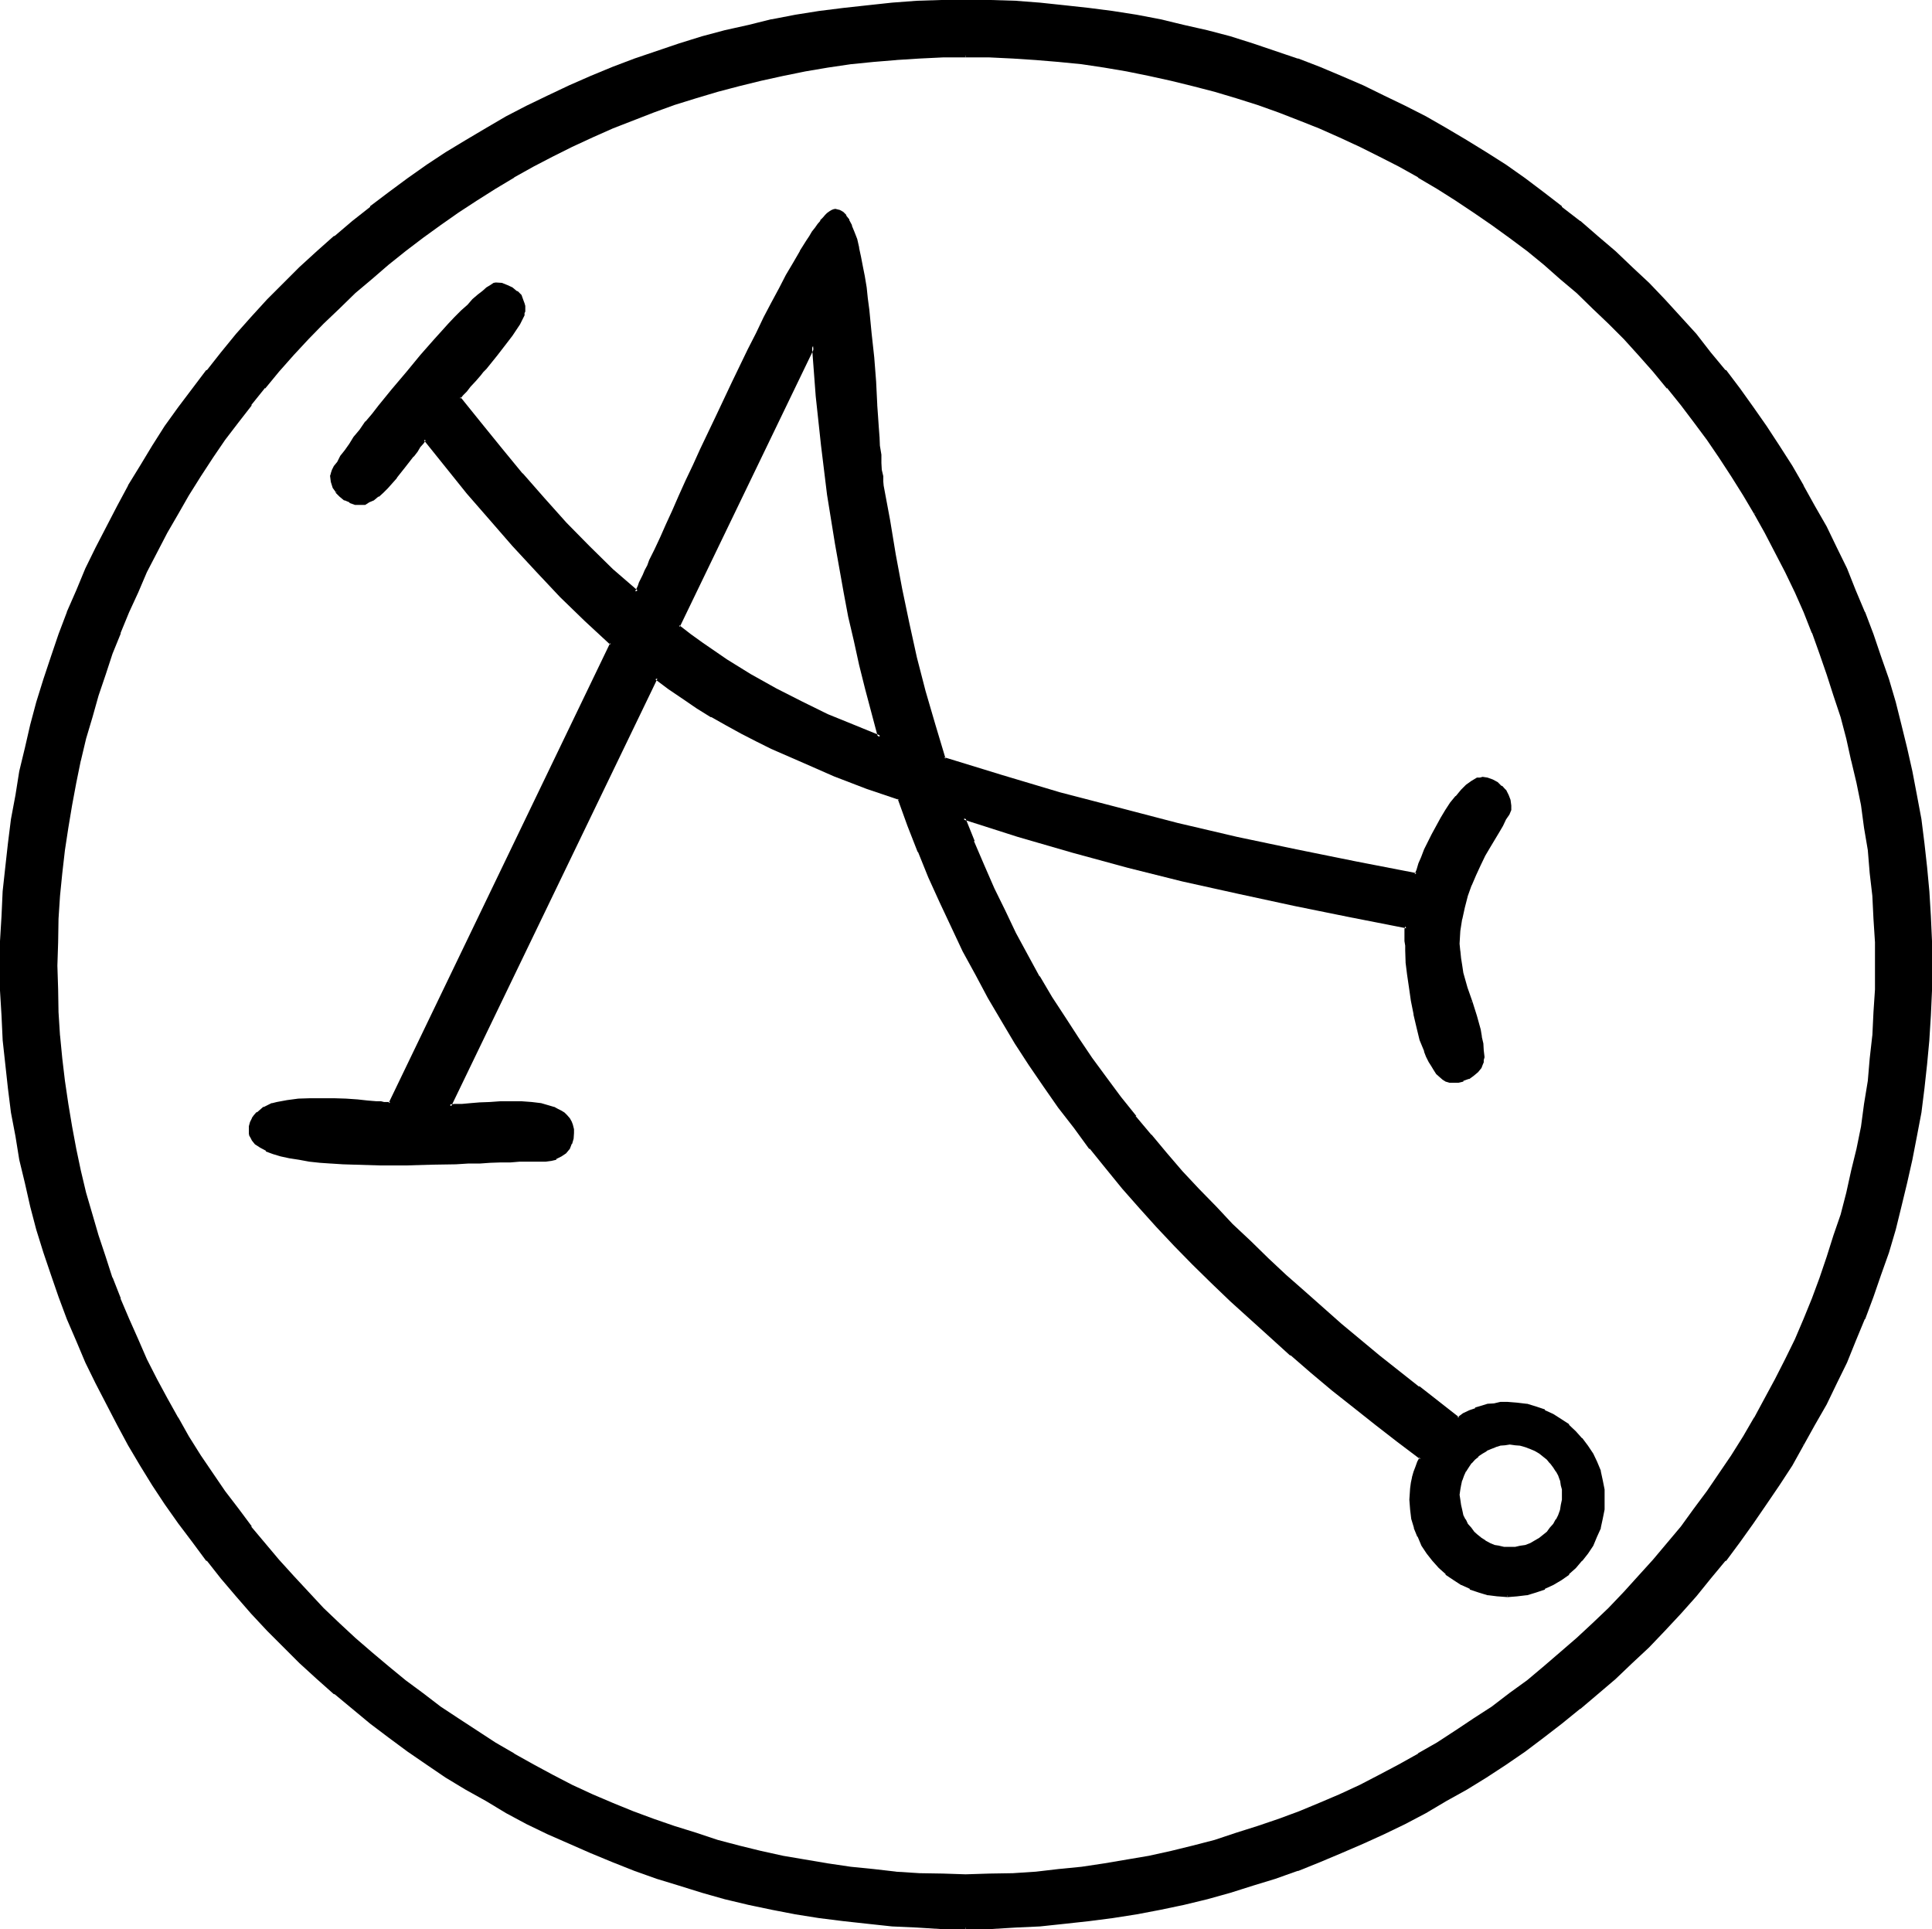 <?xml version="1.0" encoding="UTF-8" standalone="no"?>
<svg
   version="1.0"
   width="129.946mm"
   height="129.743mm"
   id="svg10"
   sodipodi:docname="Gil.wmf"
   xmlns:inkscape="http://www.inkscape.org/namespaces/inkscape"
   xmlns:sodipodi="http://sodipodi.sourceforge.net/DTD/sodipodi-0.dtd"
   xmlns="http://www.w3.org/2000/svg"
   xmlns:svg="http://www.w3.org/2000/svg">
  <sodipodi:namedview
     id="namedview10"
     pagecolor="#ffffff"
     bordercolor="#000000"
     borderopacity="0.25"
     inkscape:showpageshadow="2"
     inkscape:pageopacity="0.0"
     inkscape:pagecheckerboard="0"
     inkscape:deskcolor="#d1d1d1"
     inkscape:document-units="mm" />
  <defs
     id="defs1">
    <pattern
       id="WMFhbasepattern"
       patternUnits="userSpaceOnUse"
       width="6"
       height="6"
       x="0"
       y="0" />
  </defs>
  <path
     style="fill:#000000;fill-opacity:1;fill-rule:evenodd;stroke:none"
     d="m 206.688,87.936 -34.176,71.328 2.88,2.208 2.88,2.304 3.072,2.112 3.072,2.016 6.336,3.936 6.432,3.552 6.432,3.36 6.624,3.072 6.72,2.784 6.72,2.688 -1.728,-6.144 -1.44,-5.952 -1.632,-6.144 -1.44,-6.24 -1.344,-6.144 -1.248,-6.144 -2.112,-12.288 -1.92,-12.48 -1.632,-12.576 -1.344,-12.672 z m 177.12,278.976 h -1.248 l -1.344,0.096 -1.056,0.384 -1.344,0.48 -1.152,0.576 -1.056,0.672 -0.96,0.864 -1.056,0.768 -0.768,0.96 -0.768,0.96 -0.672,1.152 -0.672,1.152 -0.48,1.248 -0.288,1.152 -0.192,1.248 v 1.344 1.248 l 0.192,1.536 0.288,1.248 0.48,1.344 0.48,1.056 0.672,1.152 0.768,1.152 0.864,0.96 0.768,0.768 1.152,0.864 0.96,0.672 1.152,0.576 1.248,0.48 1.344,0.384 1.248,0.288 h 1.44 1.344 l 1.44,-0.288 1.248,-0.384 1.344,-0.48 1.152,-0.576 1.152,-0.672 1.056,-0.864 0.96,-0.768 0.864,-0.96 0.768,-1.152 0.864,-1.152 0.48,-1.056 0.48,-1.344 0.288,-1.248 0.288,-1.536 v -1.248 -1.344 l -0.288,-1.248 -0.288,-1.152 -0.48,-1.248 -0.48,-1.152 -0.864,-1.152 -0.768,-0.96 -0.864,-0.96 -0.96,-0.768 -1.056,-0.864 -1.152,-0.672 -1.152,-0.576 -1.344,-0.48 -1.248,-0.384 -1.44,-0.096 z m -138.336,123.072 -6.24,-0.096 -6.144,-0.192 -6.336,-0.48 -6.144,-0.48 -6.144,-0.672 -6.144,-0.96 -6.144,-0.96 -5.952,-1.152 -5.952,-1.248 -5.856,-1.536 -5.76,-1.536 -5.856,-1.632 -5.664,-1.92 -5.664,-2.016 -5.664,-2.016 -5.472,-2.304 -5.472,-2.4 -5.376,-2.496 -5.28,-2.688 -5.376,-2.784 -5.184,-2.88 -4.992,-3.072 -5.184,-2.88 -4.8,-3.456 -4.896,-3.168 -4.704,-3.552 -4.608,-3.552 -4.704,-3.744 -4.512,-3.744 -4.416,-3.84 -4.32,-4.032 -4.032,-4.032 -4.224,-4.224 -4.032,-4.416 -3.936,-4.32 -3.84,-4.512 -3.552,-4.512 -3.744,-4.704 -3.36,-4.704 -3.456,-4.896 -3.168,-4.992 -3.264,-4.992 -2.88,-4.992 -2.88,-5.184 -2.784,-5.184 -2.784,-5.28 -2.4,-5.568 -2.4,-5.28 -2.304,-5.472 -2.208,-5.664 -2.016,-5.664 -1.728,-5.664 -1.824,-5.856 -1.536,-5.76 -1.536,-6.048 -1.248,-5.76 -1.152,-5.952 -0.96,-6.144 -0.96,-6.144 -0.672,-6.048 -0.48,-6.24 -0.48,-6.144 -0.096,-6.336 -0.192,-6.336 0.192,-6.24 0.096,-6.336 0.48,-6.336 0.48,-6.144 0.672,-6.048 0.96,-6.144 0.96,-6.048 1.152,-5.952 1.248,-5.952 1.536,-6.048 1.536,-5.76 1.824,-5.856 1.728,-5.664 2.016,-5.664 2.208,-5.664 2.304,-5.472 2.4,-5.28 2.4,-5.568 2.784,-5.28 2.784,-5.184 2.88,-5.184 2.88,-5.184 3.264,-4.992 3.168,-4.8 3.456,-4.896 3.36,-4.8 3.744,-4.704 3.552,-4.512 3.84,-4.512 3.936,-4.416 4.032,-4.32 8.256,-8.256 4.32,-4.032 4.416,-3.936 4.512,-3.84 4.704,-3.744 4.608,-3.552 4.704,-3.552 4.896,-3.264 4.8,-3.36 5.184,-3.072 4.992,-2.88 5.184,-2.88 5.376,-2.784 5.28,-2.784 5.376,-2.592 5.472,-2.208 5.472,-2.304 5.664,-2.208 5.664,-2.016 5.664,-1.92 5.856,-1.632 5.76,-1.536 5.856,-1.536 5.952,-1.248 5.952,-1.152 6.144,-0.96 6.144,-0.96 6.144,-0.672 6.144,-0.48 6.336,-0.48 6.144,-0.192 6.24,-0.096 6.336,0.096 6.336,0.192 6.24,0.48 6.144,0.48 6.144,0.672 6.144,0.96 6.144,0.96 6.048,1.152 5.952,1.248 5.76,1.536 5.856,1.536 5.856,1.632 5.664,1.92 5.76,2.016 5.472,2.208 5.568,2.304 5.472,2.208 5.28,2.592 5.376,2.784 5.376,2.784 5.088,2.88 5.088,2.88 4.992,3.072 4.992,3.36 4.8,3.264 4.704,3.552 4.704,3.552 4.704,3.744 4.512,3.84 4.32,3.936 4.224,4.032 4.416,4.032 4.032,4.224 4.032,4.32 3.84,4.416 3.744,4.512 3.84,4.512 3.552,4.704 3.456,4.8 3.36,4.896 3.264,4.8 3.168,4.992 2.976,5.184 2.88,5.184 2.784,5.184 2.688,5.28 2.496,5.568 2.4,5.28 2.208,5.472 2.112,5.664 1.92,5.664 2.016,5.664 1.728,5.856 1.632,5.76 1.248,6.048 1.536,5.952 1.056,5.952 0.96,6.048 0.864,6.144 0.768,6.048 0.48,6.144 0.48,6.336 0.192,6.336 v 6.24 6.336 l -0.192,6.336 -0.48,6.144 -0.48,6.24 -0.768,6.048 -0.864,6.144 -0.96,6.144 -1.056,5.952 -1.536,5.76 -1.248,6.048 -1.632,5.76 -1.728,5.856 -2.016,5.664 -1.92,5.664 -2.112,5.664 -2.208,5.472 -2.4,5.28 -2.496,5.568 -2.688,5.28 -2.784,5.184 -2.88,5.184 -2.976,4.992 -3.168,4.992 -3.264,4.992 -3.36,4.896 -3.456,4.704 -3.552,4.704 -3.84,4.512 -3.744,4.512 -3.84,4.32 -4.032,4.416 -4.032,4.224 -4.416,4.032 -4.224,4.032 -4.32,3.84 -4.512,3.744 -4.704,3.744 -4.704,3.552 -4.704,3.552 -4.8,3.168 -4.992,3.456 -4.992,2.88 -5.088,3.072 -5.088,2.88 -5.376,2.784 -5.376,2.688 -5.28,2.496 -5.472,2.4 -5.568,2.304 -5.472,2.016 -5.76,2.016 -5.664,1.92 -5.856,1.632 -5.856,1.536 -5.76,1.536 -5.952,1.248 -6.048,1.152 -6.144,0.96 -6.144,0.96 -6.144,0.672 -6.144,0.48 -6.24,0.48 -6.336,0.192 z m 0,-475.872 -5.76,0.192 -5.952,0.096 -6.048,0.384 -5.76,0.576 -5.856,0.672 -5.664,0.768 -5.76,1.056 -5.664,0.96 -5.664,1.248 -5.568,1.344 -5.472,1.44 -5.472,1.728 -5.472,1.824 -5.376,1.728 -5.184,2.016 -5.088,2.208 -5.184,2.304 -5.184,2.4 -4.992,2.4 -5.088,2.592 -4.8,2.784 -4.704,2.88 -4.8,2.88 -4.608,3.072 -4.608,3.264 -4.512,3.264 -4.416,3.36 -4.32,3.36 -4.224,3.744 -4.224,3.552 -4.032,3.84 -3.84,3.936 -4.032,4.032 -3.744,4.032 -3.744,4.032 -3.552,4.416 -3.552,4.128 -3.36,4.512 -3.264,4.608 -3.264,4.512 -3.072,4.704 -2.88,4.608 -2.784,4.896 -2.688,4.8 -2.592,4.896 -2.592,5.184 -2.4,4.992 -2.304,5.184 -2.112,5.184 -1.92,5.28 -1.92,5.376 -1.824,5.28 -1.536,5.568 -1.536,5.472 -1.44,5.664 -1.152,5.664 -1.056,5.664 -0.96,5.568 -0.864,5.856 -0.672,5.664 -0.48,5.952 -0.288,5.856 -0.288,5.952 v 5.952 6.048 l 0.288,5.76 0.288,6.048 0.48,5.76 0.672,5.856 0.864,5.664 0.96,5.76 1.056,5.664 1.152,5.664 1.44,5.472 1.536,5.568 1.536,5.472 1.824,5.472 1.92,5.376 1.92,5.088 2.112,5.184 2.304,5.184 2.4,5.184 2.592,4.992 2.592,4.992 2.688,4.896 2.784,4.704 2.88,4.8 3.072,4.704 3.264,4.512 3.264,4.512 3.36,4.416 3.552,4.32 3.552,4.224 3.744,4.224 3.744,4.032 4.032,4.032 3.84,3.84 4.032,3.744 4.224,3.744 4.224,3.552 4.32,3.552 4.416,3.36 4.512,3.264 4.608,3.264 4.608,3.072 4.8,2.88 4.704,2.88 4.8,2.784 5.088,2.592 4.992,2.4 5.184,2.4 5.184,2.304 5.088,2.112 5.184,1.92 5.376,1.92 5.472,1.728 5.472,1.632 5.472,1.536 5.568,1.44 5.664,1.056 5.664,1.152 5.76,0.96 5.664,0.864 5.856,0.576 5.76,0.576 6.048,0.48 5.952,0.096 h 5.76 6.048 l 5.952,-0.096 5.856,-0.48 5.952,-0.576 5.664,-0.576 5.76,-0.864 5.856,-0.96 5.664,-1.152 5.664,-1.056 5.472,-1.44 5.472,-1.536 5.568,-1.632 5.28,-1.728 5.376,-1.92 5.28,-1.92 5.184,-2.112 5.184,-2.304 5.184,-2.4 4.992,-2.4 4.8,-2.592 5.088,-2.784 4.608,-2.88 4.896,-2.88 4.704,-3.072 4.512,-3.264 4.512,-3.264 4.32,-3.36 4.416,-3.552 4.224,-3.552 4.128,-3.744 4.128,-3.744 4.032,-3.84 3.84,-4.032 3.744,-4.032 3.648,-4.224 3.648,-4.224 3.552,-4.32 3.36,-4.416 3.264,-4.512 3.168,-4.512 2.976,-4.704 3.072,-4.8 2.88,-4.704 2.688,-4.896 2.592,-4.992 2.496,-4.992 2.4,-5.184 2.208,-5.184 2.112,-5.184 2.016,-5.088 1.92,-5.376 1.728,-5.472 1.632,-5.472 1.44,-5.568 1.44,-5.472 1.152,-5.664 1.152,-5.664 0.96,-5.76 0.768,-5.664 0.672,-5.856 0.48,-5.76 0.48,-6.048 0.192,-5.76 0.192,-6.048 -0.192,-5.952 -0.192,-5.952 -0.48,-5.856 -0.48,-5.952 -0.672,-5.664 -0.768,-5.856 -0.96,-5.568 -1.152,-5.664 -1.152,-5.664 -1.44,-5.664 -1.44,-5.472 -1.632,-5.568 -1.728,-5.28 -1.92,-5.376 -2.016,-5.28 -2.112,-5.184 -2.208,-5.184 -2.4,-4.992 -2.496,-5.184 -2.592,-4.896 -2.688,-4.8 -2.88,-4.896 -3.072,-4.608 -2.976,-4.704 -3.168,-4.512 -3.264,-4.608 -3.36,-4.512 -3.552,-4.128 -3.648,-4.416 -3.648,-4.032 -3.744,-4.032 -3.84,-4.032 -4.032,-3.936 -4.128,-3.84 -4.128,-3.552 -4.224,-3.744 -4.416,-3.36 -4.32,-3.36 -4.512,-3.264 -4.512,-3.264 -4.704,-3.072 -4.896,-2.88 -4.608,-2.88 -5.088,-2.784 -4.8,-2.592 -4.992,-2.4 -5.184,-2.4 -5.184,-2.304 -5.184,-2.208 -5.28,-2.016 -5.376,-1.728 -5.28,-1.824 -5.568,-1.728 -5.472,-1.44 -5.472,-1.344 -5.664,-1.248 -5.664,-0.96 -5.856,-1.056 -5.76,-0.768 -5.664,-0.672 -5.952,-0.576 -5.856,-0.384 -5.952,-0.096 z m 137.76,391.392 -2.496,-0.192 -2.4,-0.288 -2.208,-0.672 -2.304,-0.768 -2.112,-0.96 -2.112,-1.344 -1.728,-1.44 -1.824,-1.632 -1.632,-1.728 -1.44,-1.824 -1.152,-1.92 -1.056,-2.304 -0.864,-2.112 -0.576,-2.208 -0.384,-2.4 -0.192,-2.496 0.192,-2.88 0.192,-1.44 0.192,-1.344 0.288,-1.248 0.48,-1.248 0.48,-1.344 0.672,-1.152 -5.664,-4.32 -5.664,-4.416 -5.664,-4.32 -5.376,-4.32 -5.28,-4.608 -5.376,-4.32 -5.184,-4.512 -4.992,-4.512 -4.992,-4.704 -4.8,-4.512 -4.704,-4.896 -4.704,-4.704 -4.512,-4.8 -4.416,-4.896 -4.32,-4.8 -4.224,-4.992 -4.224,-5.184 -3.84,-5.184 -3.84,-5.376 -3.936,-5.28 -3.744,-5.376 -3.552,-5.664 -3.36,-5.664 -3.36,-5.76 -3.264,-5.856 -3.072,-5.952 -3.072,-6.144 -2.88,-6.336 -2.784,-6.24 -2.688,-6.528 -2.592,-6.624 -2.496,-6.72 -8.16,-2.976 -8.256,-3.072 -7.968,-3.36 -8.064,-3.552 -3.84,-1.92 -3.744,-2.112 -3.84,-1.92 -3.744,-2.304 -3.744,-2.208 -3.552,-2.304 -3.552,-2.4 -3.36,-2.592 -52.512,108.768 h 0.576 0.864 l 1.728,-0.192 h 2.112 l 2.4,-0.288 2.496,-0.192 h 2.688 l 2.592,-0.192 2.784,0.192 2.4,0.192 2.4,0.288 2.304,0.48 0.96,0.48 0.96,0.384 0.768,0.48 0.864,0.48 0.672,0.576 0.576,0.672 0.48,0.768 0.384,0.864 0.096,0.96 v 0.96 1.344 l -0.48,1.248 -0.576,1.152 -0.864,1.152 -1.152,0.768 -1.056,0.672 -1.344,0.48 h -1.248 -1.344 -1.44 -1.728 l -2.112,0.192 h -2.304 l -2.4,0.096 h -2.784 l -2.688,0.192 -2.976,0.192 h -3.072 l -6.144,0.096 -6.624,0.192 h -6.432 l -6.432,-0.192 h -3.072 l -2.976,-0.288 -2.88,-0.192 -2.688,-0.288 -2.592,-0.384 -2.304,-0.48 -2.208,-0.48 -2.016,-0.576 -1.728,-0.672 -1.44,-0.864 -1.152,-0.768 -0.864,-0.96 -0.288,-0.48 -0.288,-0.672 V 288 l -0.192,-0.672 0.192,-0.96 0.096,-0.96 0.48,-0.96 0.48,-0.768 0.672,-0.672 0.864,-0.672 0.96,-0.48 0.96,-0.48 1.152,-0.48 1.056,-0.288 2.592,-0.672 2.784,-0.288 3.072,-0.192 h 2.88 l 3.072,0.192 3.072,0.096 2.784,0.192 2.688,0.192 2.304,0.288 h 1.152 0.768 l 0.864,0.192 h 0.768 l 56.256,-117.024 -6.528,-5.952 -6.24,-6.144 -6.144,-6.528 -5.952,-6.432 -6.048,-6.624 -5.664,-6.624 -5.472,-6.816 -5.472,-6.72 -0.672,0.768 -0.768,0.96 -0.864,1.152 -0.768,1.248 -2.112,2.592 -2.304,2.784 -2.208,2.592 -1.152,1.152 -1.152,0.96 -1.056,0.768 -1.152,0.672 -0.96,0.48 -1.152,0.192 -1.344,-0.192 -1.44,-0.48 -1.056,-0.672 -1.152,-0.768 -0.96,-0.96 -0.864,-1.344 -0.48,-1.248 -0.192,-1.344 0.192,-0.672 0.384,-0.768 0.576,-0.96 0.672,-1.152 0.768,-1.248 1.152,-1.632 1.152,-1.632 1.248,-1.728 1.344,-1.824 1.632,-1.92 1.44,-1.92 1.728,-2.112 3.456,-4.416 3.648,-4.32 3.648,-4.224 3.552,-4.032 1.728,-2.112 1.824,-1.728 1.536,-1.824 1.632,-1.632 1.632,-1.44 1.344,-1.44 1.248,-1.152 1.152,-0.96 1.152,-0.768 0.768,-0.672 0.768,-0.288 0.48,-0.192 1.536,0.192 1.248,0.288 1.344,0.768 1.056,0.864 0.864,0.96 0.576,1.248 0.384,0.48 v 0.672 0.864 0.576 0.384 l -0.192,0.48 -0.288,0.96 -0.864,1.248 -0.768,1.344 -0.96,1.632 -1.344,1.536 -2.592,3.456 -2.688,3.168 -0.864,0.864 -0.576,0.768 -1.344,1.44 -1.248,1.536 -0.96,1.248 -0.96,0.96 -0.672,0.864 5.184,6.624 5.28,6.432 5.376,6.432 5.472,6.336 5.664,6.144 5.856,6.144 5.952,5.76 6.24,5.568 0.384,-0.672 0.288,-0.864 0.384,-0.768 0.48,-0.96 0.48,-0.96 0.48,-1.152 0.576,-1.152 0.48,-1.248 1.344,-2.784 1.44,-3.072 1.44,-3.36 1.632,-3.36 1.824,-3.936 1.728,-3.84 1.824,-4.032 1.92,-4.032 3.84,-8.448 4.032,-8.544 4.032,-8.448 2.112,-4.032 1.92,-4.032 2.016,-3.744 1.92,-3.552 1.92,-3.552 1.824,-3.072 1.536,-2.88 1.632,-2.592 0.864,-1.248 0.576,-1.152 0.864,-0.96 0.672,-0.864 0.576,-0.96 0.672,-0.672 0.48,-0.576 0.672,-0.48 0.48,-0.48 0.48,-0.384 0.48,-0.096 h 0.288 l 0.96,0.096 0.672,0.48 0.864,0.864 0.768,1.152 0.672,1.44 0.672,1.632 0.48,1.728 0.576,2.112 0.48,2.208 0.48,2.496 0.384,2.592 0.48,2.688 0.288,2.784 0.48,2.88 0.48,5.952 0.672,6.144 0.48,6.144 0.48,6.048 0.192,2.688 0.096,2.784 0.192,2.592 0.192,2.208 0.192,2.304 0.096,2.112 0.192,1.728 0.192,1.632 0.096,1.344 0.192,1.056 1.44,8.736 1.44,8.736 1.824,8.928 1.728,8.544 1.92,8.736 2.112,8.736 2.496,8.544 2.688,8.544 14.592,4.512 14.88,4.224 14.784,4.032 15.072,3.744 15.072,3.552 15.168,3.36 15.168,3.072 15.36,2.976 0.288,-1.344 0.672,-1.44 0.672,-1.632 0.768,-1.728 0.864,-2.112 0.96,-1.92 2.208,-4.032 1.344,-2.112 1.248,-1.824 1.344,-1.728 1.248,-1.536 1.344,-1.248 1.248,-0.96 1.344,-0.672 0.576,-0.096 h 0.672 l 1.152,0.096 1.248,0.384 1.152,0.576 1.152,0.864 0.768,1.056 0.864,1.152 0.48,1.344 0.096,1.248 -0.096,0.48 v 0.48 l -0.48,1.152 -0.672,1.344 -0.864,1.44 -0.96,1.728 -1.056,1.824 -1.152,2.112 -1.344,2.016 -1.248,2.496 -1.152,2.4 -1.152,2.592 -0.96,2.784 -0.768,2.88 -0.672,3.072 -0.48,3.072 v 3.264 1.92 l 0.192,1.728 0.288,1.92 0.48,2.016 0.96,3.552 1.152,3.648 1.152,3.552 0.96,3.552 0.48,1.824 0.288,1.632 0.192,1.728 v 1.632 0.672 l -0.192,0.672 -0.096,0.576 -0.384,0.672 -0.768,1.152 -1.152,0.768 -1.152,0.864 -1.248,0.48 -1.152,0.288 -1.248,0.192 -0.864,-0.192 -0.96,-0.192 -0.768,-0.48 -0.672,-0.576 -0.864,-0.672 -0.576,-0.96 -0.672,-0.96 -0.672,-1.152 -0.48,-1.344 -0.576,-1.248 -1.056,-2.88 -0.768,-3.072 -0.768,-3.456 -0.672,-3.36 -0.672,-3.36 -0.288,-3.456 -0.384,-3.072 -0.096,-2.88 -0.192,-1.248 v -1.152 -2.976 -0.768 l -14.208,-2.784 -14.208,-2.688 -14.208,-3.072 -14.112,-3.456 -14.016,-3.36 -14.112,-3.84 -13.92,-4.032 -13.728,-4.224 2.304,5.952 2.592,5.952 2.592,6.048 2.688,5.76 2.784,5.568 2.88,5.568 3.072,5.568 3.264,5.28 3.264,5.184 3.36,5.184 3.552,5.184 3.552,4.992 3.744,4.896 3.84,4.8 3.936,4.704 3.84,4.704 4.032,4.608 4.224,4.608 4.32,4.32 4.224,4.512 4.512,4.416 4.512,4.32 4.512,4.224 4.704,4.224 9.408,8.256 9.696,7.872 9.984,8.064 10.368,7.776 1.248,-0.768 1.632,-0.864 1.44,-0.672 1.632,-0.576 1.632,-0.384 1.632,-0.288 1.632,-0.192 h 1.632 l 2.4,0.192 2.4,0.288 2.304,0.672 2.208,0.768 2.112,1.056 1.92,1.248 2.016,1.44 1.728,1.44 1.632,1.824 1.248,1.92 1.344,1.92 1.152,2.304 0.768,2.112 0.672,2.4 0.288,2.208 0.192,2.592 -0.192,2.496 -0.288,2.4 -0.672,2.208 -0.768,2.112 -1.152,2.304 -1.344,1.92 -1.248,1.824 -1.632,1.728 -1.728,1.632 -2.016,1.44 -1.92,1.344 -2.112,0.96 -2.208,0.768 -2.304,0.672 -2.4,0.288 z"
     id="path1" />
  <path
     style="fill:#000000;fill-opacity:1;fill-rule:evenodd;stroke:none"
     d="m 383.808,366.432 h -1.248 -0.192 l -1.152,0.288 h -0.096 l -1.152,0.288 h -0.192 l -1.056,0.48 -1.152,0.672 -1.152,0.672 -1.152,0.768 -0.96,0.864 -0.768,0.96 -0.864,1.152 -0.768,1.056 -0.48,1.152 -0.48,1.152 v 0.192 l -0.384,1.056 v 0.192 l -0.288,1.152 v 0.096 1.344 1.248 0.192 l 0.192,1.344 v 0.096 l 0.288,1.152 0.48,1.344 v 0.096 l 0.672,1.152 0.672,1.248 0.576,1.056 h 0.192 l 0.768,0.96 0.864,0.96 0.096,0.096 1.056,0.672 1.056,0.864 1.152,0.48 1.344,0.48 v 0.096 l 1.248,0.384 h 0.192 l 1.248,0.096 1.44,0.192 1.344,-0.192 h 0.192 l 1.248,-0.096 1.248,-0.384 1.344,-0.48 0.192,-0.096 1.056,-0.48 h 0.192 l 1.152,-0.864 0.96,-0.672 0.192,-0.096 0.96,-0.96 0.768,-0.96 h 0.192 l 0.672,-1.056 0.768,-1.248 0.48,-1.152 0.192,-0.096 0.48,-1.344 0.288,-1.152 v -0.096 l 0.192,-1.344 v -0.192 l 0.192,-1.248 -0.192,-1.344 v -0.096 l -0.192,-1.152 v -0.192 l -0.288,-1.056 -0.192,-0.192 -0.48,-1.152 -0.48,-1.152 -0.768,-1.056 -0.672,-1.152 h -0.192 l -0.768,-0.96 -0.96,-0.864 h -0.192 l -0.96,-0.768 -1.152,-0.672 h -0.192 l -1.056,-0.672 h -0.192 l -1.344,-0.48 -1.248,-0.288 -1.248,-0.288 h -0.192 -1.344 v 0.768 l 1.344,0.192 1.248,0.096 1.344,0.384 1.248,0.48 1.152,0.48 1.152,0.672 0.96,0.768 0.96,0.768 0.768,0.96 v -0.096 l 0.864,1.152 0.672,1.056 v -0.096 l 0.576,1.056 0.48,1.344 v -0.192 l 0.192,1.344 0.288,1.056 v 1.344 1.248 l -0.288,1.344 -0.192,1.248 -0.48,1.344 -0.576,1.152 v -0.192 l -0.672,1.248 -0.864,0.96 -0.768,1.056 -0.96,0.768 -0.96,0.768 -1.152,0.672 -1.152,0.672 -1.248,0.48 -1.344,0.192 -1.248,0.288 h -1.344 -1.44 l -1.248,-0.288 h 0.096 l -1.248,-0.192 -1.152,-0.48 -1.248,-0.672 h 0.096 l -1.056,-0.672 -0.96,-0.768 -0.864,-0.768 -0.768,-1.056 -0.864,-0.96 -0.576,-1.248 v 0.192 l -0.576,-1.152 -0.288,-1.344 -0.288,-1.248 -0.192,-1.344 -0.192,-1.248 0.192,-1.344 0.192,-1.056 0.288,-1.344 v 0.192 l 0.48,-1.344 0.48,-1.056 v 0.096 l 0.672,-1.056 0.768,-1.152 V 372 l 0.864,-0.96 0.96,-0.768 h -0.192 l 1.152,-0.768 1.152,-0.672 h -0.192 l 1.152,-0.48 1.248,-0.48 h -0.096 l 1.248,-0.384 h -0.192 l 1.344,-0.096 1.248,-0.192 z"
     id="path2" />
  <path
     style="fill:#000000;fill-opacity:1;fill-rule:evenodd;stroke:none"
     d="m 245.472,489.504 h -6.24 l -6.144,-0.288 -6.336,-0.48 -6.144,-0.48 -6.144,-0.672 -6.144,-0.768 -5.952,-1.152 -6.144,-1.152 -5.856,-1.248 -5.76,-1.536 -5.856,-1.44 -5.76,-1.728 -5.856,-1.92 -5.664,-2.016 -5.472,-2.112 -5.472,-2.016 -5.568,-2.496 -5.28,-2.592 -5.376,-2.592 -5.28,-2.688 -5.184,-2.88 h 0.192 l -5.184,-3.072 -4.992,-3.072 -4.896,-3.264 -4.8,-3.36 -4.896,-3.456 -4.704,-3.552 -4.512,-3.648 -4.512,-3.744 -4.416,-3.936 -4.32,-4.032 -4.224,-4.032 -4.032,-4.224 -4.032,-4.32 -3.84,-4.32 -3.936,-4.608 v 0.192 l -3.648,-4.512 h 0.096 l -3.648,-4.896 -3.456,-4.608 -3.36,-4.896 -3.264,-4.8 -3.072,-5.088 -3.072,-5.088 v 0.096 l -2.88,-5.184 -2.784,-5.088 -2.688,-5.376 -2.496,-5.472 -2.4,-5.376 -2.208,-5.664 -2.112,-5.472 -1.92,-5.664 -2.016,-5.664 -1.536,-5.76 -1.632,-5.856 -1.44,-5.856 -1.344,-5.952 -1.152,-5.952 -1.152,-5.952 -0.768,-6.144 -0.672,-6.144 -0.48,-6.144 -0.48,-6.144 -0.288,-6.336 v -6.336 -6.24 l 0.288,-6.336 0.48,-6.336 v 0.192 l 0.48,-6.144 0.672,-6.144 0.768,-6.144 1.152,-6.144 1.152,-5.952 1.344,-5.856 1.44,-5.952 1.632,-5.76 1.536,-5.856 2.016,-5.664 1.92,-5.664 2.112,-5.664 V 156 l 2.208,-5.664 2.4,-5.376 2.496,-5.472 2.688,-5.28 2.784,-5.184 2.88,-5.184 3.072,-4.992 3.072,-5.088 3.264,-4.992 3.36,-4.8 3.456,-4.704 3.648,-4.704 h -0.096 l 3.648,-4.512 3.936,-4.704 v 0.192 l 3.84,-4.416 4.032,-4.32 8.256,-8.448 4.32,-3.84 4.416,-3.84 4.512,-3.936 4.512,-3.648 v 0.096 l 4.704,-3.648 4.896,-3.456 4.8,-3.36 4.896,-3.264 4.992,-3.264 5.184,-2.88 h -0.192 l 5.184,-2.88 5.28,-2.784 5.376,-2.688 5.28,-2.496 5.568,-2.4 5.472,-2.208 5.472,-2.112 5.664,-1.92 5.856,-2.016 5.76,-1.632 5.856,-1.536 5.76,-1.536 6.048,-1.248 h -0.192 l 6.144,-1.152 5.952,-1.152 6.144,-0.768 6.144,-0.672 6.144,-0.576 6.336,-0.384 6.144,-0.288 h 6.24 6.336 l 6.336,0.288 6.24,0.384 h -0.096 l 6.24,0.576 6.144,0.672 6.144,0.768 6.048,1.152 5.952,1.152 5.952,1.248 5.856,1.536 5.952,1.536 5.664,1.632 5.664,2.016 5.76,1.92 h -0.096 l 5.664,2.112 5.472,2.208 5.472,2.4 5.376,2.496 5.28,2.688 5.376,2.784 5.184,2.88 H 367.2 l 5.184,2.88 4.992,3.264 4.992,3.264 4.896,3.36 4.704,3.456 4.608,3.648 v -0.096 l 4.512,3.648 4.608,3.936 4.32,3.84 4.416,3.84 4.128,4.224 4.032,4.224 4.032,4.32 3.936,4.416 v -0.192 l 3.84,4.704 3.744,4.512 h -0.192 l 3.552,4.704 3.552,4.704 3.456,4.8 3.168,4.992 3.072,5.088 3.072,4.992 2.976,5.184 2.688,5.184 2.592,5.28 2.592,5.472 2.4,5.376 2.304,5.664 -0.192,-0.192 2.304,5.664 1.92,5.664 1.92,5.664 1.632,5.856 1.632,5.76 1.44,5.952 1.344,5.856 1.056,5.952 0.96,6.144 1.056,6.144 0.576,6.144 0.48,6.144 v -0.192 l 0.48,6.336 0.192,6.336 0.192,6.24 -0.192,6.336 -0.192,6.336 -0.48,6.144 -0.48,6.144 -0.576,6.144 -1.056,6.144 -0.96,5.952 -1.056,5.952 -1.344,5.952 -1.44,5.856 -1.632,5.856 -1.632,5.76 -1.92,5.664 -1.92,5.664 -2.304,5.472 h 0.192 l -2.304,5.664 -2.4,5.376 -2.592,5.472 -2.592,5.376 -2.688,5.088 -2.976,5.184 v -0.096 l 0.672,0.48 2.88,-5.184 2.976,-5.184 2.592,-5.376 2.592,-5.28 2.208,-5.472 2.304,-5.568 h 0.096 l 2.112,-5.664 1.92,-5.568 2.016,-5.664 1.728,-5.856 1.44,-5.856 1.44,-5.952 1.344,-5.952 1.152,-5.952 1.152,-6.048 0.768,-6.144 0.672,-6.144 0.576,-6.144 v -0.096 l 0.384,-6.144 0.288,-6.336 v -6.336 -6.24 l -0.288,-6.336 -0.384,-6.336 -0.576,-6.144 -0.672,-6.048 -0.768,-6.144 -1.152,-6.144 -1.152,-6.048 -1.344,-5.952 -1.44,-5.856 -1.44,-5.76 -1.728,-5.856 -2.016,-5.76 -1.92,-5.664 -2.112,-5.568 -0.096,-0.096 -2.304,-5.472 -2.208,-5.568 -2.592,-5.28 -2.592,-5.376 -2.976,-5.184 -2.88,-5.184 v -0.096 l -2.88,-4.992 -3.264,-5.088 -3.264,-4.992 -3.36,-4.8 -3.36,-4.704 -3.552,-4.704 h -0.192 l -3.744,-4.512 -3.648,-4.704 -3.936,-4.32 -4.032,-4.416 -4.032,-4.224 -4.32,-4.032 -4.224,-4.032 -4.512,-3.84 -4.416,-3.84 h -0.096 l -4.608,-3.552 v -0.192 l -4.608,-3.552 -4.704,-3.552 -4.896,-3.456 -4.992,-3.168 -4.992,-3.072 -5.184,-3.072 -5.184,-2.976 -5.28,-2.688 -5.376,-2.592 -5.28,-2.592 -5.568,-2.4 -5.472,-2.304 -5.472,-2.112 h -0.192 l -5.664,-1.92 -5.664,-1.92 -5.76,-1.824 L 306.912,7.68 300.96,6.336 295.008,4.896 288.96,3.744 282.816,2.784 276.864,2.016 270.72,1.344 264.384,0.672 258.144,0.192 251.808,0 h -6.336 -6.24 l -6.144,0.192 -6.336,0.48 -6.24,0.672 -6.144,0.672 -6.144,0.768 -6.048,0.96 -5.952,1.152 h -0.192 l -5.76,1.44 -6.048,1.344 -5.76,1.536 -5.856,1.824 -5.664,1.92 -5.664,1.92 -5.568,2.112 -5.568,2.304 -5.472,2.4 -5.472,2.592 -5.376,2.592 -5.184,2.688 -5.088,2.976 -5.184,3.072 -5.088,3.072 -4.8,3.168 -4.896,3.456 -4.8,3.552 -4.704,3.552 v 0.192 L 89.568,56.16 85.056,60 h -0.192 l -4.32,3.84 -4.416,4.032 -8.256,8.256 -4.032,4.416 -3.84,4.32 -3.84,4.704 -3.552,4.512 h -0.192 l -3.552,4.704 -3.552,4.704 -3.456,4.8 -3.168,4.992 -3.072,5.088 -3.072,4.992 v 0.096 l -2.784,5.184 -2.688,5.184 -2.784,5.376 -2.592,5.28 -2.304,5.568 -2.4,5.472 v 0.096 l -2.112,5.568 -1.92,5.664 -1.92,5.76 -1.824,5.856 -1.536,5.76 -1.344,5.856 -1.44,5.952 -0.96,6.048 -1.152,6.144 -0.768,6.144 -0.672,6.048 -0.672,6.144 -0.288,6.336 L 0,239.232 v 6.24 6.336 l 0.384,6.336 0.288,6.144 v 0.096 l 0.672,6.144 0.672,6.144 0.768,6.144 1.152,6.048 0.96,5.952 1.44,5.952 1.344,5.952 1.536,5.856 1.824,5.856 1.92,5.664 1.92,5.568 2.112,5.664 2.4,5.568 2.304,5.472 2.592,5.28 2.784,5.376 2.688,5.184 2.784,5.184 3.072,5.184 3.072,4.992 3.168,4.8 3.456,4.896 3.552,4.704 3.552,4.8 h 0.192 l 3.552,4.512 3.84,4.512 3.84,4.416 4.032,4.32 4.224,4.224 4.032,4.032 4.416,4.032 4.32,3.84 h 0.192 l 4.512,3.744 4.512,3.744 4.704,3.552 4.8,3.552 4.896,3.36 4.8,3.264 5.088,3.072 5.184,2.88 5.088,3.072 5.184,2.784 5.376,2.592 5.472,2.4 5.472,2.4 5.568,2.304 5.568,2.208 5.664,2.016 5.664,1.728 5.856,1.824 5.76,1.632 6.048,1.44 5.952,1.248 5.952,1.152 6.048,0.96 6.144,0.768 6.144,0.672 6.24,0.672 6.336,0.288 6.144,0.384 h 6.24 z"
     id="path3" />
  <path
     style="fill:#000000;fill-opacity:1;fill-rule:evenodd;stroke:none"
     d="m 457.824,366.912 -3.072,5.088 -3.072,5.088 -3.168,4.8 -3.456,4.896 -3.552,4.608 -3.552,4.896 h 0.192 L 434.4,400.8 v -0.192 l -3.84,4.608 -3.936,4.32 -4.032,4.32 -4.032,4.224 -4.128,4.032 -4.416,4.032 -4.32,3.936 -4.608,3.744 -4.512,3.648 -4.608,3.552 -4.704,3.456 -4.896,3.36 -4.992,3.264 -4.992,3.072 -5.184,3.072 h 0.192 l -5.184,2.88 -5.376,2.688 -5.28,2.592 -5.376,2.592 -5.472,2.496 -5.472,2.016 -5.664,2.112 h 0.096 l -5.76,2.016 -5.664,1.92 -5.664,1.728 -5.952,1.44 -5.856,1.536 -5.952,1.248 -5.952,1.152 -6.048,1.152 -6.144,0.768 -6.144,0.672 -6.24,0.48 h 0.096 l -6.24,0.48 -6.336,0.288 h -6.336 v 0.864 h 6.336 l 6.336,-0.384 6.24,-0.288 6.336,-0.672 6.144,-0.672 5.952,-0.768 6.144,-0.96 6.048,-1.152 5.952,-1.248 5.952,-1.44 5.856,-1.632 5.76,-1.824 5.664,-1.728 5.664,-2.016 h 0.192 l 5.472,-2.208 5.472,-2.304 5.568,-2.4 5.28,-2.4 5.376,-2.592 5.28,-2.784 5.184,-3.072 5.184,-2.88 4.992,-3.072 4.992,-3.264 4.896,-3.36 4.704,-3.552 4.608,-3.552 4.608,-3.744 h 0.096 l 4.416,-3.744 4.512,-3.84 4.224,-4.032 4.32,-4.032 4.032,-4.224 4.032,-4.32 3.936,-4.416 3.648,-4.512 3.744,-4.512 h 0.192 l 3.552,-4.8 3.36,-4.704 3.36,-4.896 3.264,-4.8 3.264,-4.992 2.88,-5.184 z"
     id="path4" />
  <path
     style="fill:#000000;fill-opacity:1;fill-rule:evenodd;stroke:none"
     d="m 245.472,13.824 h -5.76 l -5.952,0.096 -6.048,0.48 -5.76,0.48 -5.856,0.672 -5.856,0.768 -5.568,1.056 -5.664,1.056 -5.664,1.152 -5.664,1.44 -5.472,1.44 -5.568,1.632 -5.28,1.824 -5.376,1.92 -5.28,1.92 -5.376,2.112 -4.992,2.4 -5.184,2.304 -4.992,2.592 -4.992,2.592 -4.896,2.688 -4.8,2.784 -4.704,3.072 -4.704,3.072 -4.512,3.264 -4.512,3.168 -4.416,3.264 v 0.192 l -4.32,3.36 h -0.192 l -4.224,3.744 -4.128,3.648 -4.032,3.744 -3.936,3.936 -4.032,4.032 -3.744,4.032 -3.648,4.032 -3.552,4.32 -3.552,4.416 -3.456,4.32 -3.168,4.512 -3.264,4.512 -3.072,4.704 -2.88,4.896 -2.976,4.704 v 0.096 l -2.688,4.896 -2.592,4.8 -2.4,4.992 -2.496,5.184 -2.208,5.184 -2.112,5.184 H 29.76 l -1.92,5.376 -1.92,5.28 -1.824,5.472 -1.632,5.376 -1.44,5.664 -1.248,5.472 -1.344,5.664 -1.056,5.664 -0.864,5.76 -0.96,5.664 -0.48,5.856 -0.672,5.856 v 0.096 l -0.288,5.856 -0.288,5.952 v 5.952 6.048 l 0.288,5.76 0.288,6.048 0.672,5.952 0.48,5.664 0.96,5.76 0.864,5.664 1.056,5.664 1.344,5.664 v 0.192 l 1.248,5.472 1.44,5.472 1.632,5.472 1.824,5.376 1.92,5.376 v 0.096 l 1.92,5.184 h 0.192 l 2.112,5.376 2.208,4.992 2.496,5.184 2.4,4.992 2.592,4.992 2.688,4.896 2.976,4.8 2.88,4.896 3.072,4.512 3.264,4.512 3.168,4.512 3.456,4.512 3.552,4.224 v 0.192 l 3.552,4.128 3.648,4.224 3.744,4.032 4.032,4.032 3.936,3.936 4.032,3.648 4.128,3.744 4.224,3.552 h 0.192 l 4.32,3.552 4.416,3.456 4.512,3.168 4.512,3.264 4.704,3.072 4.704,2.88 4.8,2.88 4.896,2.784 4.992,2.592 4.992,2.4 5.184,2.496 4.992,2.208 5.376,2.112 v 0.192 l 5.28,1.92 5.376,1.92 5.28,1.824 5.568,1.536 5.472,1.536 5.664,1.248 5.664,1.248 5.664,1.152 5.568,0.864 5.856,0.96 5.856,0.672 5.76,0.48 6.048,0.288 5.952,0.288 h 5.76 6.048 l 5.952,-0.288 5.856,-0.288 h 0.096 l 5.856,-0.48 5.76,-0.672 5.664,-0.96 5.856,-0.864 5.664,-1.152 5.664,-1.248 5.664,-1.248 5.472,-1.536 5.472,-1.536 5.376,-1.824 5.28,-1.92 5.376,-1.92 v -0.192 l 5.184,-2.112 5.184,-2.208 5.088,-2.496 5.088,-2.4 4.8,-2.592 4.992,-2.784 4.896,-2.88 4.704,-2.88 4.608,-3.072 4.608,-3.264 4.512,-3.168 4.512,-3.456 4.224,-3.552 h 0.096 l 4.224,-3.552 4.224,-3.744 4.032,-3.648 4.032,-3.936 3.744,-4.032 3.84,-4.032 3.744,-4.224 3.552,-4.128 v -0.192 l 3.552,-4.224 3.36,-4.512 3.264,-4.512 3.264,-4.512 3.072,-4.512 2.88,-4.896 2.88,-4.8 2.784,-4.896 2.592,-4.992 2.4,-4.992 2.4,-5.184 2.304,-4.992 2.112,-5.376 h 0.096 l 2.016,-5.28 1.92,-5.376 1.728,-5.376 1.632,-5.472 1.44,-5.472 1.344,-5.472 v -0.192 l 1.248,-5.664 1.152,-5.664 0.96,-5.664 0.864,-5.76 0.576,-5.664 0.48,-5.952 0.384,-6.048 0.288,-5.76 v -6.048 -5.952 l -0.288,-5.952 -0.384,-5.856 v -0.096 l -0.48,-5.856 -0.576,-5.856 -0.864,-5.664 -0.96,-5.76 -1.152,-5.664 -1.248,-5.664 -1.344,-5.472 -1.44,-5.664 -1.632,-5.376 -1.728,-5.472 -1.92,-5.28 -2.016,-5.184 -0.096,-0.192 -2.112,-5.184 -2.304,-5.184 -2.4,-5.184 -2.4,-4.992 -2.592,-4.8 -2.784,-4.896 v -0.096 l -0.768,0.48 2.688,4.8 2.592,4.992 2.592,4.992 2.496,5.184 2.208,4.992 2.112,5.376 V 160.8 l 1.92,5.376 1.824,5.28 1.728,5.376 1.824,5.472 1.44,5.472 1.248,5.664 v -0.096 l 1.344,5.664 1.152,5.664 0.768,5.76 0.96,5.664 0.48,5.856 0.672,5.76 0.288,5.856 0.384,5.952 v 5.952 6.048 l -0.384,5.76 -0.288,6.048 v -0.192 l -0.672,5.952 -0.48,5.664 -0.96,5.856 -0.768,5.76 -1.152,5.664 -1.344,5.472 -1.248,5.664 -1.44,5.568 -1.824,5.28 -1.728,5.472 -1.824,5.376 -1.92,5.184 -2.112,5.184 -2.208,5.184 -2.496,5.088 -2.592,5.088 -2.592,4.8 -2.688,4.992 v -0.096 l -2.784,4.8 -3.072,4.896 -3.072,4.512 -3.072,4.512 -3.36,4.512 -3.264,4.512 -3.552,4.224 -3.552,4.224 -3.744,4.128 -3.648,4.032 -3.936,4.128 -4.032,3.84 -4.032,3.744 -4.224,3.648 -4.128,3.552 -4.224,3.552 -4.512,3.264 -4.512,3.456 -4.608,2.976 -4.608,3.072 -4.704,3.072 -4.896,2.784 h 0.192 l -4.992,2.784 -4.896,2.592 -4.992,2.592 -5.184,2.4 -5.184,2.208 -5.088,2.112 -5.184,1.92 -5.376,1.824 -5.472,1.728 -5.472,1.824 -5.568,1.44 -5.472,1.344 -5.664,1.248 -5.664,0.96 -5.664,0.96 -5.76,0.864 -5.856,0.576 -5.76,0.672 -5.856,0.384 -5.952,0.096 -6.048,0.192 -5.76,-0.192 -5.952,-0.096 -6.048,-0.384 h 0.192 l -5.856,-0.672 -5.76,-0.576 -5.856,-0.864 -5.664,-0.96 -5.664,-0.96 -5.664,-1.248 -5.472,-1.344 -5.472,-1.44 -5.472,-1.824 -5.568,-1.728 -5.28,-1.824 -5.184,-1.92 -5.184,-2.112 -5.184,-2.208 -5.184,-2.4 -4.992,-2.592 -4.8,-2.592 -4.992,-2.784 h 0.096 l -4.8,-2.784 -4.704,-3.072 -4.704,-3.072 -4.512,-2.976 -4.512,-3.456 -4.416,-3.264 -4.32,-3.552 -4.224,-3.552 -4.224,-3.648 -4.032,-3.744 -4.032,-3.84 -3.84,-4.128 -3.744,-4.032 -3.744,-4.128 -3.552,-4.224 -3.552,-4.224 h 0.192 l -3.36,-4.512 -3.456,-4.512 -3.072,-4.512 -3.072,-4.512 -3.072,-4.896 -2.688,-4.8 v 0.096 l -2.784,-4.992 -2.592,-4.8 -2.592,-5.088 -2.208,-5.088 -2.304,-5.184 -2.208,-5.184 h 0.096 l -2.112,-5.376 v 0.192 l -1.728,-5.376 -1.824,-5.472 -1.536,-5.28 -1.632,-5.568 -1.344,-5.664 -1.152,-5.472 -1.056,-5.664 -0.96,-5.76 -0.864,-5.856 -0.672,-5.664 -0.576,-5.952 v 0.192 l -0.384,-6.048 -0.096,-5.76 -0.192,-6.048 0.192,-5.952 0.096,-5.952 0.384,-5.856 0.576,-5.76 0.672,-5.856 0.864,-5.664 0.96,-5.76 1.056,-5.664 1.152,-5.664 v 0.096 l 1.344,-5.664 1.632,-5.472 1.536,-5.472 1.824,-5.376 1.728,-5.28 2.112,-5.184 h -0.096 l 2.208,-5.376 2.304,-4.992 2.208,-5.184 2.592,-4.992 2.592,-4.992 2.784,-4.8 2.688,-4.704 3.072,-4.896 3.072,-4.704 3.072,-4.512 3.456,-4.512 3.36,-4.32 H 63.84 l 3.552,-4.416 v 0.192 l 3.552,-4.32 3.744,-4.224 3.744,-4.032 3.84,-3.936 4.032,-3.84 4.032,-3.936 4.224,-3.552 4.224,-3.648 4.32,-3.456 4.416,-3.36 4.512,-3.264 4.512,-3.168 4.704,-3.072 4.704,-2.976 4.8,-2.88 h -0.096 l 4.992,-2.784 4.8,-2.496 4.992,-2.496 5.184,-2.4 5.184,-2.304 5.184,-2.016 5.184,-2.016 5.28,-1.92 5.568,-1.728 5.472,-1.632 5.472,-1.44 5.472,-1.344 5.664,-1.248 5.664,-1.152 5.664,-0.96 5.856,-0.864 5.76,-0.576 5.856,-0.48 h -0.192 l 6.048,-0.384 5.952,-0.288 h 5.76 z"
     id="path5" />
  <path
     style="fill:#000000;fill-opacity:1;fill-rule:evenodd;stroke:none"
     d="m 446.688,130.176 -2.88,-4.704 -2.88,-4.896 -3.072,-4.704 -3.264,-4.512 -3.264,-4.512 -3.36,-4.32 -3.552,-4.416 -3.552,-4.32 -3.744,-4.032 -3.84,-4.032 -3.744,-4.032 -4.032,-3.936 -4.032,-3.744 -4.224,-3.648 -4.224,-3.744 h -0.096 l -4.224,-3.36 v -0.192 l -4.512,-3.264 -4.512,-3.168 -4.608,-3.264 -4.608,-3.072 -4.704,-3.072 -4.896,-2.784 -4.992,-2.688 -4.8,-2.592 -5.088,-2.592 -5.088,-2.304 -5.184,-2.4 -5.184,-2.112 -5.376,-1.92 -5.28,-1.92 -5.376,-1.824 -5.472,-1.632 -5.472,-1.44 -5.664,-1.44 -5.664,-1.152 -5.664,-1.056 -5.856,-1.056 -5.664,-0.768 -5.76,-0.672 -5.856,-0.48 h -0.096 l -5.856,-0.48 -5.952,-0.096 h -6.048 v 0.768 h 6.048 l 5.952,0.288 5.856,0.384 5.76,0.48 5.856,0.576 5.76,0.864 5.664,0.96 5.664,1.152 5.664,1.248 5.472,1.344 5.568,1.44 5.472,1.632 5.472,1.728 5.376,1.92 5.184,2.016 5.088,2.016 5.184,2.304 5.184,2.4 4.992,2.496 4.896,2.496 4.992,2.784 h -0.192 l 4.896,2.88 4.704,2.976 4.608,3.072 4.608,3.168 4.512,3.264 4.512,3.36 4.224,3.456 4.128,3.648 4.224,3.552 4.032,3.936 4.032,3.84 3.936,3.936 3.648,4.032 3.744,4.224 3.552,4.32 v -0.192 l 3.552,4.416 3.264,4.32 3.36,4.512 3.072,4.512 3.072,4.704 3.072,4.896 2.784,4.704 z"
     id="path6" />
  <path
     style="fill:#000000;fill-opacity:1;fill-rule:evenodd;stroke:none"
     d="m 383.232,405.216 -2.496,-0.192 -2.4,-0.48 h 0.192 l -2.304,-0.48 -2.208,-0.96 v 0.096 l -2.112,-1.056 -1.92,-1.152 -2.016,-1.44 h 0.192 l -1.728,-1.536 -1.632,-1.728 -1.344,-1.824 -1.248,-2.016 -1.152,-2.112 h 0.192 l -0.96,-2.304 v 0.192 l -0.48,-2.304 -0.48,-2.4 v 0.192 -2.496 -2.88 0.192 l 0.096,-1.44 0.384,-1.344 0.288,-1.248 0.48,-1.344 0.48,-1.248 0.768,-1.44 -6.144,-4.704 -5.568,-4.224 -5.568,-4.32 -5.472,-4.416 -5.28,-4.512 -5.184,-4.32 -5.184,-4.608 -4.992,-4.512 -5.088,-4.704 -4.8,-4.512 -4.704,-4.608 -4.704,-4.896 -4.512,-4.8 -4.32,-4.896 -4.416,-4.8 -4.128,-5.088 -4.224,-4.992 h 0.096 l -4.032,-5.28 -3.84,-5.184 -3.744,-5.376 -3.648,-5.472 -3.648,-5.472 -3.552,-5.664 -3.36,-5.856 -3.264,-5.76 -3.072,-6.048 -3.072,-6.144 -2.88,-6.24 -2.688,-6.336 -2.784,-6.432 -2.4,-6.624 -2.592,-7.008 -8.448,-3.072 -8.064,-3.072 -8.064,-3.168 -7.968,-3.744 -4.032,-1.92 -3.648,-1.92 -3.936,-2.112 -3.744,-2.112 -3.552,-2.304 -3.648,-2.208 -3.552,-2.592 -3.744,-2.784 -53.184,109.92 h 1.44 0.864 l 1.728,-0.192 2.112,-0.192 h 0.192 l 2.208,-0.096 2.592,-0.192 h -0.096 l 2.688,-0.192 h 2.592 2.784 -0.192 l 2.592,0.192 2.4,0.48 2.112,0.48 1.152,0.384 h -0.192 l 0.96,0.288 0.864,0.48 0.768,0.672 -0.096,-0.192 0.576,0.672 0.672,0.576 0.288,0.672 0.384,0.864 0.096,0.96 v -0.192 l 0.192,0.96 -0.192,1.344 -0.48,1.248 0.192,-0.192 -0.672,1.152 -0.768,0.96 -0.96,0.864 -1.152,0.576 0.192,-0.096 -1.344,0.48 -1.248,0.096 -1.344,-0.096 h -1.44 l -1.728,0.096 h -2.112 l -2.304,0.192 h -2.4 l -2.784,0.192 h -2.688 l -2.976,0.192 -3.072,0.096 -6.144,0.192 h -6.624 l -6.432,0.192 -6.432,-0.192 -3.072,-0.192 -2.976,-0.096 -2.88,-0.384 -2.592,-0.288 -2.592,-0.384 -2.4,-0.48 -2.112,-0.48 -1.92,-0.48 -1.824,-0.768 v 0.192 l -1.248,-0.864 -1.152,-0.768 -0.768,-0.96 v 0.096 l -0.384,-0.48 -0.096,-0.576 v 0.096 l -0.192,-0.672 v 0.192 -0.672 -0.96 l 0.288,-0.96 v 0.192 l 0.384,-0.96 0.48,-0.672 0.672,-0.672 0.768,-0.576 0.768,-0.48 0.96,-0.576 1.152,-0.288 h -0.096 l 1.248,-0.48 h -0.192 l 2.592,-0.48 2.976,-0.288 H 75.84 l 3.072,-0.192 h 2.88 3.072 l 3.072,0.192 2.784,0.288 2.592,0.192 2.4,0.096 1.152,0.192 h 0.768 0.864 0.96 L 156,163.392 l -6.624,-6.144 -6.336,-6.144 -6.144,-6.24 -5.952,-6.624 -5.952,-6.624 -5.664,-6.624 -5.472,-6.816 -5.856,-7.104 -0.96,1.152 -0.864,0.96 -0.768,1.152 -0.96,1.248 h 0.192 l -2.112,2.592 -2.304,2.784 -2.208,2.496 -1.152,1.152 -1.152,0.96 -1.152,0.864 h 0.192 l -1.152,0.672 -1.152,0.48 0.192,-0.192 -0.96,0.192 h 0.192 l -1.536,-0.192 -1.248,-0.288 h 0.192 l -1.344,-0.672 -1.152,-0.864 -0.768,-0.96 -0.672,0.672 0.96,0.96 1.152,0.96 h 0.192 l 1.152,0.48 0.096,0.192 1.344,0.48 h 1.44 1.152 l 1.056,-0.672 1.152,-0.48 1.152,-0.96 h 0.192 l 1.056,-0.96 1.152,-1.152 2.304,-2.592 v -0.096 l 2.208,-2.784 2.016,-2.592 h 0.096 l 0.96,-1.248 0.672,-1.152 0.864,-0.96 0.576,-0.864 h -0.576 l 5.472,6.816 5.472,6.816 5.856,6.72 5.76,6.624 6.048,6.528 6.048,6.432 6.336,6.144 6.432,5.952 v -0.48 l -56.352,117.024 0.48,-0.288 h -0.768 0.096 -0.768 -0.192 l -0.768,-0.192 h -1.152 l -2.304,-0.192 -2.592,-0.288 H 90.72 l -2.784,-0.192 -3.072,-0.096 h -3.072 -2.88 l -3.072,0.096 -2.88,0.384 -2.592,0.48 -1.152,0.288 h -0.192 l -0.96,0.48 -0.96,0.48 h -0.192 l -0.768,0.672 -0.768,0.672 h -0.192 l -0.672,0.768 -0.48,0.672 v 0.096 l -0.48,0.96 -0.288,1.056 v 1.056 0.192 0.48 0.192 l 0.096,0.48 0.384,0.672 0.288,0.576 0.768,0.96 1.344,0.864 1.44,0.768 v 0.192 l 1.824,0.672 1.92,0.576 2.208,0.48 2.496,0.384 2.592,0.48 2.688,0.288 2.784,0.192 h 0.096 l 2.976,0.192 3.072,0.096 6.432,0.192 h 6.432 l 6.624,-0.192 6.144,-0.096 3.072,-0.192 h 2.976 l 2.688,-0.192 2.784,-0.096 h 2.4 l 2.304,-0.192 h 2.112 1.728 1.44 1.344 l 1.44,-0.192 1.248,-0.288 v -0.192 l 1.344,-0.672 1.152,-0.768 0.96,-1.152 0.48,-1.248 h 0.096 l 0.384,-1.344 0.096,-1.44 v -0.96 l -0.288,-1.152 -0.288,-0.768 -0.48,-0.864 -0.672,-0.768 -0.672,-0.672 -0.768,-0.48 -0.96,-0.48 -0.864,-0.48 h -0.096 l -0.96,-0.288 -2.304,-0.672 -2.4,-0.288 -2.592,-0.192 h -2.784 -2.592 l -2.688,0.192 -2.592,0.096 -2.304,0.192 -2.112,0.192 h -1.728 -0.192 l -0.768,0.096 h 0.096 -0.576 l 0.288,0.672 52.512,-108.864 -0.672,0.096 3.456,2.592 3.552,2.4 3.648,2.496 3.552,2.208 h 0.192 l 3.744,2.112 3.84,2.112 3.744,1.92 3.84,1.92 8.16,3.552 7.872,3.456 8.256,3.168 8.256,2.784 -0.384,-0.288 2.496,6.912 2.592,6.624 h 0.096 l 2.592,6.432 2.88,6.336 2.976,6.336 2.88,6.144 3.264,5.952 3.168,5.952 3.456,5.856 3.36,5.664 3.552,5.472 3.744,5.472 3.744,5.376 4.032,5.184 3.84,5.28 h 0.192 l 4.032,4.992 4.224,5.184 4.32,4.896 4.32,4.8 4.608,4.896 4.608,4.704 4.896,4.8 4.704,4.512 4.992,4.512 4.992,4.512 5.184,4.704 h 0.192 l 5.088,4.416 5.376,4.512 5.472,4.32 5.568,4.416 5.568,4.32 5.856,4.416 -0.192,-0.48 -0.576,1.056 -0.48,1.344 -0.48,1.248 -0.384,1.344 v 0.096 l -0.288,1.344 -0.192,1.44 -0.192,2.88 0.192,2.496 0.288,2.4 0.672,2.208 v 0.192 l 0.864,2.112 h 0.096 l 0.96,2.304 1.344,2.016 1.44,1.824 1.632,1.824 1.728,1.536 v 0.192 l 2.016,1.344 1.92,1.248 h 0.096 l 2.112,0.96 v 0.192 l 2.304,0.768 2.208,0.672 h 0.192 l 2.304,0.288 h 0.096 l 2.496,0.192 z"
     id="path7" />
  <path
     style="fill:#000000;fill-opacity:1;fill-rule:evenodd;stroke:none"
     d="m 86.016,124.608 -0.768,-1.152 0.096,0.192 -0.48,-1.248 -0.096,-1.44 v 0.288 l 0.096,-0.672 0.384,-0.672 h -0.192 l 0.672,-0.96 0.576,-1.056 0.96,-1.536 1.056,-1.44 1.056,-1.632 1.344,-1.728 1.44,-1.824 1.44,-2.016 h -0.192 l 1.632,-2.016 1.824,-2.112 3.36,-4.128 3.744,-4.416 3.552,-4.224 3.552,-4.128 1.728,-2.016 1.824,-1.728 1.632,-1.824 1.632,-1.536 1.44,-1.536 1.44,-1.44 1.248,-1.056 h -0.096 l 1.248,-1.056 0.96,-0.768 0.96,-0.672 h -0.096 l 0.768,-0.288 h 0.48 -0.192 1.536 -0.192 l 1.44,0.48 h -0.192 l 1.344,0.672 h -0.192 l 1.152,0.768 0.768,0.96 v -0.096 l 0.672,1.248 0.192,0.48 0.096,0.672 v -0.192 0.864 -0.192 l -0.096,0.672 v 0.48 0.288 l -0.48,0.96 -0.672,1.344 v -0.192 l -0.768,1.44 -1.152,1.44 -1.152,1.632 -2.592,3.36 -2.784,3.456 V 93.12 l -0.768,0.96 -0.672,0.672 -1.248,1.632 -1.152,1.248 -1.152,1.344 -0.96,0.96 -0.768,1.152 5.472,6.72 5.184,6.624 5.28,6.528 5.568,6.24 5.664,6.144 5.76,6.144 5.952,5.856 6.816,5.76 0.864,-1.728 0.48,-0.96 0.48,-0.864 0.288,-1.056 0.672,-1.152 0.48,-1.152 0.672,-1.248 1.248,-2.784 1.344,-3.072 1.44,-3.36 1.728,-3.456 1.632,-3.744 1.824,-3.84 1.728,-4.032 1.92,-4.224 4.032,-8.352 4.032,-8.64 4.032,-8.352 2.016,-4.032 2.112,-3.936 1.92,-3.84 1.728,-3.552 1.92,-3.552 1.824,-3.072 1.632,-2.88 1.632,-2.592 0.768,-1.152 0.768,-1.152 0.672,-0.96 0.672,-0.96 0.672,-0.768 0.576,-0.672 0.48,-0.672 0.672,-0.48 h -0.096 l 0.576,-0.288 0.384,-0.384 0.48,-0.096 h -0.192 0.48 -0.192 l 0.864,0.096 -0.192,-0.096 0.864,0.48 0.576,0.768 0.672,0.96 0.672,1.44 V 57.6 l 0.576,1.728 0.672,1.824 0.48,2.112 v -0.192 l 0.48,2.4 0.48,2.304 0.48,2.592 0.384,2.688 0.48,2.976 0.288,2.88 0.672,5.952 0.48,6.144 0.48,6.144 0.48,5.856 0.192,2.688 0.096,2.784 0.192,2.592 0.192,2.4 0.096,2.304 v -0.192 l 0.192,2.112 0.192,1.92 0.192,1.632 0.096,1.248 0.192,1.152 1.44,8.736 1.632,8.736 1.632,8.736 1.728,8.736 1.92,8.736 2.112,8.736 2.592,8.544 2.784,8.736 14.688,4.704 14.88,4.128 14.88,4.032 14.976,3.744 15.264,3.552 15.168,3.264 15.168,3.072 15.552,3.072 0.576,-1.632 0.48,-1.44 0.672,-1.632 0.864,-1.824 0.96,-1.92 0.96,-2.112 2.208,-4.032 1.152,-2.112 v 0.192 l 1.344,-1.92 1.248,-1.632 1.152,-1.632 1.44,-1.152 h -0.192 l 1.344,-0.96 1.248,-0.576 v 0.096 l 0.48,-0.096 h 0.864 -0.192 1.152 l 1.152,0.48 1.056,0.48 0.96,0.768 0.864,1.152 v -0.192 l 0.768,1.344 -0.096,-0.192 0.48,1.248 v -0.096 l 0.096,1.44 v -0.192 0.48 l -0.096,0.48 v -0.096 l -0.384,1.056 -0.576,1.344 -0.864,1.44 -1.152,1.632 -0.96,1.92 -1.248,2.112 -1.152,2.112 -1.248,2.208 -1.152,2.592 -1.152,2.592 v 0.192 l -1.152,2.784 -0.768,2.88 -0.672,2.88 v 0.192 l -0.288,2.88 v 0.192 l -0.192,3.264 v 1.92 l 0.192,1.728 0.288,1.92 v 0.192 l 0.48,1.824 0.96,3.648 1.152,3.744 0.96,-0.288 -1.248,-3.552 -1.056,-3.744 -0.288,-1.92 -0.288,-1.824 -0.192,-1.92 v 0.192 l -0.192,-1.92 0.192,-3.264 0.48,-3.072 v 0.192 l 0.672,-3.072 0.768,-2.976 0.96,-2.688 v 0.096 l 1.152,-2.688 1.152,-2.496 1.152,-2.4 1.248,-2.112 1.152,-1.92 1.152,-1.92 0.96,-1.632 0.768,-1.632 0.864,-1.248 0.48,-1.152 v -0.672 -0.48 l -0.192,-1.44 -0.48,-1.248 -0.672,-1.344 h -0.096 l -0.864,-0.96 h -0.192 l -0.96,-0.96 -1.248,-0.672 -1.344,-0.48 -1.248,-0.192 -0.672,0.192 h -0.768 l -1.44,0.864 -1.344,0.96 -1.248,1.248 -1.344,1.632 h -0.096 l -1.344,1.632 -1.248,1.92 -1.152,1.92 -2.304,4.224 -0.96,1.92 -0.96,1.92 -0.768,2.016 -0.672,1.536 -0.48,1.632 -0.48,1.152 0.48,-0.288 -15.36,-2.976 -15.168,-3.072 -15.072,-3.168 -15.168,-3.552 -15.072,-3.936 -14.784,-3.84 -14.784,-4.416 -14.688,-4.512 0.384,0.384 -2.592,-8.64 -2.496,-8.544 -2.208,-8.544 -1.92,-8.736 -1.824,-8.736 -1.632,-8.736 -1.44,-8.736 -1.632,-8.736 -0.096,-1.056 v -1.344 l -0.384,-1.632 -0.096,-1.728 v -2.112 l -0.384,-2.304 -0.096,-2.4 v 0.192 l -0.192,-2.592 -0.192,-2.784 -0.192,-2.688 v -0.192 l -0.288,-5.856 -0.48,-6.144 -0.672,-6.144 -0.576,-5.952 -0.384,-2.88 -0.288,-2.784 -0.48,-2.88 -0.48,-2.4 -0.48,-2.496 -0.48,-2.208 V 62.88 l -0.48,-2.112 -0.672,-1.728 -0.672,-1.632 v -0.192 l -0.672,-1.248 v -0.192 l -0.768,-0.96 v -0.192 l -0.768,-0.768 -0.864,-0.48 -1.152,-0.288 -0.48,0.096 -0.48,0.192 -0.48,0.288 -0.672,0.48 -0.48,0.48 -0.576,0.672 -0.672,0.672 v 0.192 l -0.672,0.768 -0.672,0.96 -0.768,0.96 -0.672,1.152 -0.768,1.152 -1.632,2.592 v 0.096 l -1.728,2.976 -1.824,3.072 -1.728,3.36 -2.016,3.744 -1.92,3.648 -1.92,4.032 -2.112,4.128 -4.032,8.352 -4.032,8.544 -4.032,8.448 -1.824,4.032 -1.92,4.032 -1.728,3.84 -1.632,3.744 -1.632,3.552 -1.44,3.264 -1.44,3.072 -1.344,2.688 -0.48,1.344 -0.672,1.248 -0.48,1.152 -0.48,0.96 -0.48,0.96 -0.288,0.864 -0.672,1.44 0.672,-0.192 -6.336,-5.472 -5.952,-5.856 -5.856,-5.952 -5.664,-6.336 -5.472,-6.24 v 0.096 l -5.28,-6.432 -5.376,-6.624 -5.184,-6.432 v 0.48 l 0.672,-0.864 0.96,-0.96 0.96,-1.248 1.344,-1.44 1.248,-1.44 0.672,-0.864 0.768,-0.768 2.784,-3.456 2.592,-3.36 1.248,-1.632 0.96,-1.44 0.96,-1.44 0.672,-1.344 0.48,-0.96 V 79.584 L 133.536,79.2 V 78.624 77.76 l -0.192,-0.672 -0.288,-0.768 -0.48,-1.344 -0.96,-0.96 h -0.192 l -1.152,-0.96 -1.248,-0.576 -1.44,-0.576 -1.536,-0.096 -0.576,0.096 -0.864,0.576 -0.96,0.576 -0.96,0.864 -1.248,0.96 -1.344,1.152 -1.248,1.44 -1.632,1.44 -1.632,1.632 -1.632,1.728 -1.728,1.92 -1.824,2.016 -3.552,4.032 -3.552,4.32 -3.744,4.416 -3.36,4.128 -1.632,2.112 -1.632,1.92 h -0.096 l -1.44,2.112 -1.536,1.824 -1.056,1.728 -1.152,1.632 -1.152,1.44 -0.768,1.536 -0.864,1.056 -0.48,0.96 -0.288,0.864 v 0.096 l -0.192,0.576 0.192,1.536 0.48,1.536 0.768,1.056 v 0.192 z"
     id="path8" />
  <path
     style="fill:#000000;fill-opacity:1;fill-rule:evenodd;stroke:none"
     d="m 373.344,254.88 1.152,3.552 0.96,3.552 0.48,1.824 v -0.192 l 0.288,1.728 0.192,1.632 0.192,1.632 -0.192,0.672 -0.192,0.672 0.192,-0.192 -0.288,0.672 -0.384,0.576 -0.768,0.96 h 0.096 l -1.056,0.864 h 0.096 l -1.056,0.672 -1.344,0.576 -1.152,0.192 -1.056,0.192 -0.864,-0.192 -0.768,-0.192 -0.672,-0.288 -0.768,-0.672 h 0.096 l -0.768,-0.576 h 0.192 l -0.864,-1.056 -0.672,-0.96 v 0.192 l -0.576,-1.248 -0.48,-1.152 -0.48,-1.344 -1.056,-2.88 -0.96,-3.072 -0.576,-3.36 v 0.096 l -0.864,-3.552 -0.48,-3.168 -0.288,-3.456 -0.384,-3.072 -0.288,-2.88 v -1.248 -1.152 -2.976 -1.056 l -14.688,-2.784 -14.208,-2.88 -14.112,-3.072 -14.016,-3.264 -14.112,-3.552 -14.016,-3.744 -13.92,-4.032 -14.688,-4.512 2.592,6.816 h 0.192 l 2.4,6.144 2.592,5.76 2.688,5.856 2.976,5.664 2.88,5.472 3.072,5.472 3.264,5.376 3.168,5.28 3.456,5.184 3.552,5.088 3.552,4.992 3.648,4.8 3.744,4.896 h 0.192 l 3.84,4.8 4.032,4.704 4.032,4.704 4.032,4.512 4.416,4.32 4.224,4.608 4.512,4.32 4.512,4.32 4.512,4.224 4.704,4.032 9.408,8.448 h 0.096 l 9.696,7.872 10.08,8.16 10.464,7.872 1.632,-0.96 h -0.192 l 1.632,-0.864 1.44,-0.576 1.44,-0.48 1.632,-0.48 1.632,-0.192 1.632,-0.192 1.632,-0.096 2.4,0.096 2.208,0.384 2.304,0.576 2.112,0.96 v -0.096 l 2.208,1.152 h -0.096 l 2.112,1.056 1.92,1.44 h -0.192 l 1.824,1.536 1.632,1.728 h -0.192 l 1.44,1.92 1.248,2.016 1.056,2.016 0.768,2.112 0.672,2.304 0.288,2.4 v -0.192 l 0.192,2.592 -0.192,2.496 v -0.192 l -0.288,2.4 -0.672,2.304 v -0.192 l -0.768,2.304 -1.056,2.112 -1.248,2.016 -1.44,1.824 h 0.192 l -1.632,1.728 -1.824,1.536 h 0.192 l -1.92,1.44 -2.112,1.152 h 0.096 l -2.208,1.056 v -0.096 l -2.112,0.96 -2.304,0.48 -2.208,0.48 -2.4,0.192 v 0.768 l 2.4,-0.192 2.4,-0.288 h 0.192 l 2.208,-0.672 2.304,-0.768 v -0.192 l 2.112,-0.96 2.112,-1.248 1.92,-1.344 v -0.192 l 1.728,-1.536 1.536,-1.824 h 0.096 l 1.44,-1.824 1.344,-2.016 0.96,-2.304 0.96,-2.112 v -0.192 l 0.48,-2.208 0.48,-2.4 v -2.496 -2.592 l -0.48,-2.4 -0.48,-2.208 v -0.192 l -0.96,-2.304 -0.96,-2.016 -1.344,-2.016 -1.44,-1.92 h -0.096 l -1.536,-1.728 -1.728,-1.632 v -0.192 l -1.92,-1.248 -2.112,-1.344 -2.112,-0.96 v -0.192 l -2.304,-0.768 -2.208,-0.672 h -0.192 l -2.4,-0.288 -2.4,-0.192 h -1.632 -0.192 l -1.632,0.384 -1.632,0.096 -1.536,0.48 -1.632,0.48 v 0.192 l -1.44,0.48 -1.632,0.768 -1.44,1.056 h 0.48 l -10.176,-7.968 v 0.192 l -10.08,-7.968 -9.696,-8.064 -9.312,-8.256 -4.704,-4.128 -4.512,-4.224 -4.512,-4.416 -4.608,-4.32 -4.128,-4.416 -4.416,-4.512 -4.224,-4.512 -4.032,-4.704 -3.84,-4.608 v 0.096 l -4.032,-4.8 h 0.192 l -3.936,-4.896 -3.552,-4.8 -3.744,-5.088 -3.36,-4.992 -3.36,-5.184 -3.456,-5.28 -3.168,-5.376 v 0.192 l -2.976,-5.472 -3.072,-5.664 -2.688,-5.664 -2.784,-5.664 -2.592,-5.952 -2.592,-6.048 h 0.192 l -2.4,-5.952 -0.48,0.48 13.824,4.416 13.92,4.032 14.112,3.84 13.824,3.456 14.304,3.168 14.208,3.072 14.208,2.88 14.208,2.784 -0.288,-0.48 -0.192,0.672 v 0.096 2.976 l 0.192,1.152 v 1.248 l 0.096,2.88 v 0.192 l 0.384,3.072 0.48,3.264 0.48,3.36 0.672,3.36 v 0.192 l 0.768,3.264 0.768,3.168 1.152,2.784 v 0.192 l 0.48,1.248 0.672,1.344 0.672,1.056 0.576,0.96 0.672,1.056 0.864,0.768 0.768,0.672 0.768,0.48 0.96,0.288 h 1.056 1.248 L 372,274.944 v -0.192 l 1.344,-0.48 h 0.192 l 1.056,-0.768 1.152,-0.96 0.864,-1.056 0.288,-0.768 0.288,-0.672 v -0.576 l 0.192,-0.672 v -0.192 l -0.192,-1.632 -0.096,-1.728 -0.384,-1.632 v -0.192 l -0.288,-1.728 -0.96,-3.456 -1.152,-3.648 z"
     id="path9" />
  <path
     style="fill:#000000;fill-opacity:1;fill-rule:evenodd;stroke:none"
     d="m 207.072,86.304 -35.04,73.056 3.072,2.4 v 0.192 l 2.976,2.112 3.072,2.304 3.072,1.92 6.144,3.84 h 0.192 l 6.432,3.552 6.528,3.456 6.432,3.072 6.816,2.88 7.584,2.88 -1.92,-6.912 -1.632,-6.048 -1.44,-6.144 -1.44,-6.048 -1.344,-6.144 -1.248,-6.144 -2.304,-12.48 -1.728,-12.48 -1.632,-12.576 -1.44,-12.48 -1.152,-14.208 -0.672,1.632 0.96,12.768 1.344,12.48 1.536,12.576 2.016,12.48 2.208,12.384 1.152,6.144 1.44,6.144 1.344,6.144 1.536,6.144 1.632,6.144 1.632,6.144 0.672,-0.48 -6.816,-2.784 -6.624,-2.688 -6.624,-3.264 -6.432,-3.264 -6.528,-3.648 -6.048,-3.744 -3.072,-2.112 -3.072,-2.112 -3.072,-2.208 -2.976,-2.304 0.192,0.48 34.368,-71.232 -0.768,-0.192 z"
     id="path10" />
</svg>
